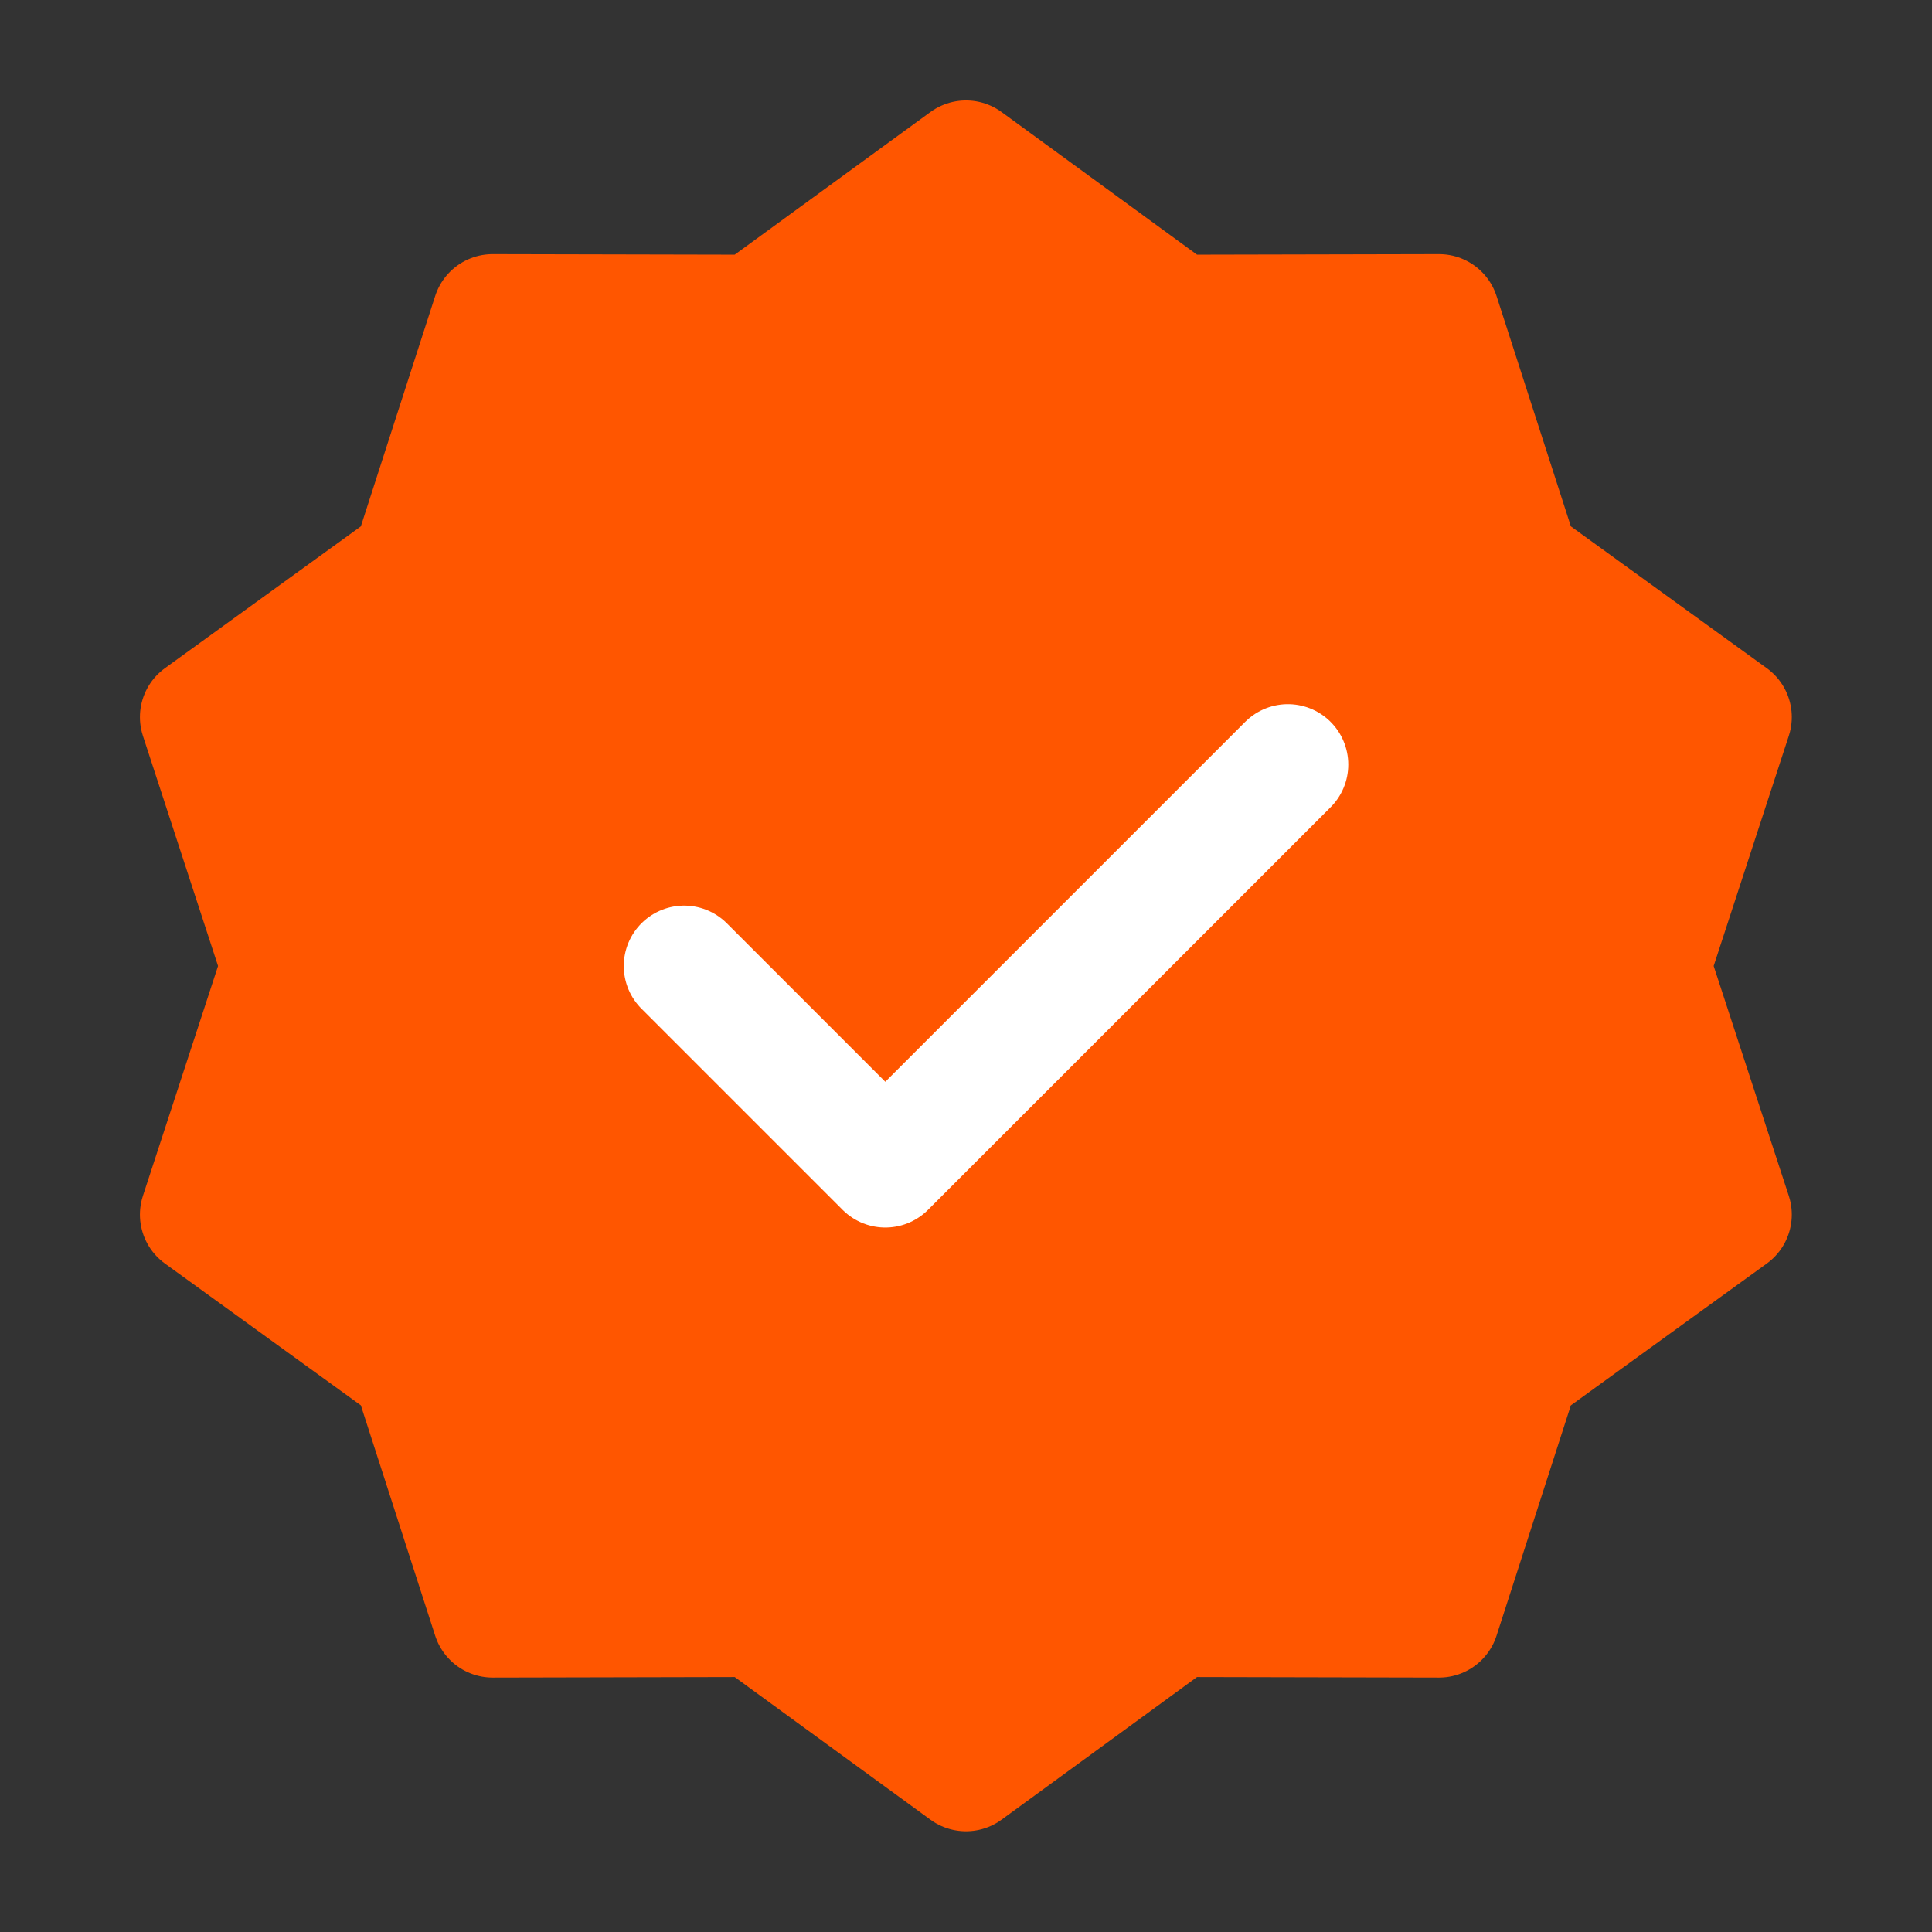 <?xml version="1.0" encoding="UTF-8"?> <svg xmlns="http://www.w3.org/2000/svg" xmlns:xlink="http://www.w3.org/1999/xlink" width="68" height="68" viewBox="0 0 68 68" fill="none"><rect x="0" y="0" width="68" height="68" fill="#333333" stroke="none"/><desc> Created with Pixso. </desc><defs><clipPath id="clip2_213"><rect id="Успех" width="68" height="68" fill="white" fill-opacity="0"></rect></clipPath></defs><g clip-path="url(#clip2_213)"><path id="path" d="M34 5.66L41.44 11.09L50.65 11.07L53.48 19.84L60.94 25.24L58.08 34L60.94 42.75L53.48 48.15L50.65 56.92L41.44 56.9L34 62.33L26.55 56.9L17.34 56.92L14.51 48.15L7.05 42.75L9.91 34L7.05 25.24L14.51 19.84L17.34 11.07L26.55 11.09L34 5.66Z" fill="#FF5600" fill-opacity="1" fill-rule="nonzero"></path><path id="path" d="M41.44 11.09L50.65 11.07L53.48 19.84L60.94 25.24L58.08 34L60.94 42.75L53.48 48.15L50.65 56.92L41.44 56.9L34 62.33L26.55 56.9L17.34 56.92L14.51 48.15L7.05 42.75L9.91 34L7.05 25.24L14.51 19.84L17.34 11.07L26.55 11.09L34 5.66L41.44 11.09Z" stroke="#FF5600" stroke-opacity="1" stroke-width="4.25" stroke-linejoin="round"></path><path id="path" d="M22.6 35.5L22.58 35.5C21.73 34.66 21.73 33.33 22.58 32.49C23.42 31.65 24.74 31.65 25.58 32.49L25.58 32.52L22.6 35.5ZM43.83 25.44L43.83 25.41C44.67 24.57 45.99 24.57 46.83 25.41C47.67 26.25 47.67 27.57 46.83 28.41L46.8 28.41L43.83 25.44Z" fill="#000000" fill-opacity="0" fill-rule="nonzero"></path><path id="path" d="M24.08 34L31.16 41.08L45.33 26.91" stroke="#FFFFFF" stroke-opacity="1" stroke-width="4.25" stroke-linejoin="round" stroke-linecap="round"></path></g></svg> 